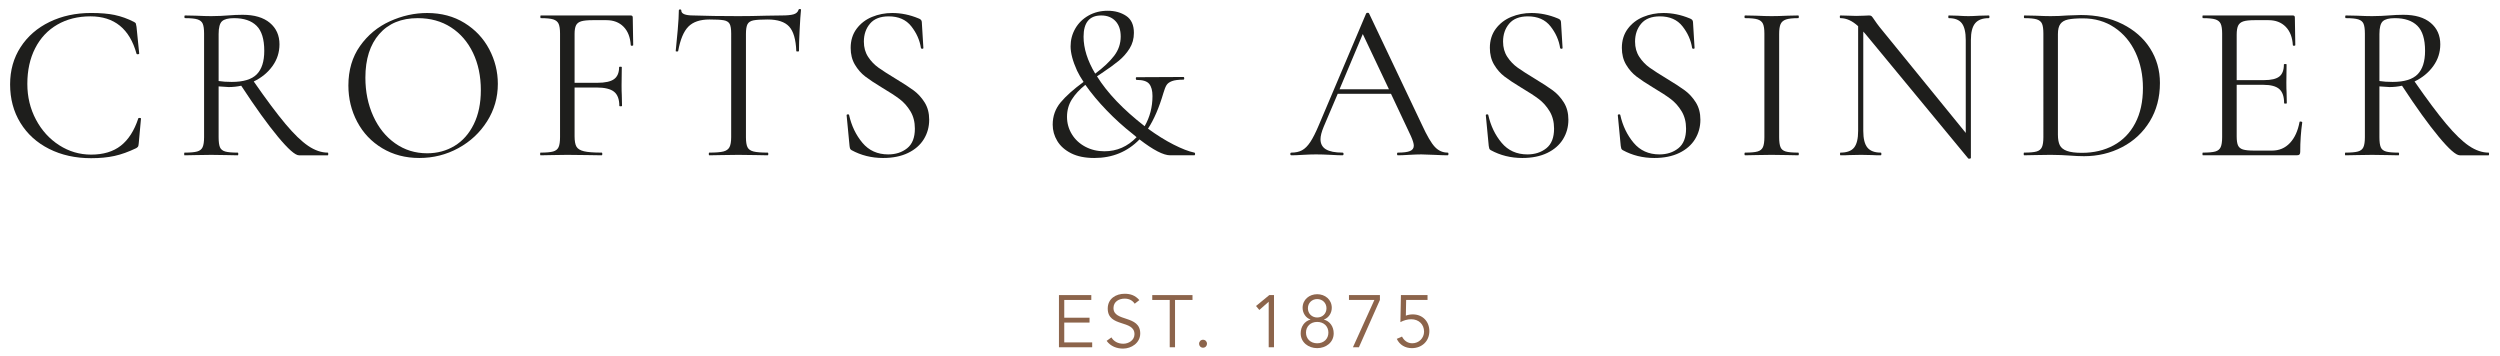 <?xml version="1.0" encoding="UTF-8"?>
<svg id="Layer_1" data-name="Layer 1" xmlns="http://www.w3.org/2000/svg" viewBox="0 0 806.452 114.945">
  <defs>
    <style>
      .cls-1 {
        fill: #1e1e1c;
      }

      .cls-1, .cls-2 {
        stroke-width: 0px;
      }

      .cls-2 {
        fill: #8c644b;
      }
    </style>
  </defs>
  <g>
    <path class="cls-1" d="m37.037,4.844c2.068.433,4.138,1.18,6.207,2.237.336.193.529.361.577.505.047.144.12.505.217,1.083l.866,8.588c0,.145-.133.229-.397.252-.265.025-.421-.036-.469-.18-2.214-8.035-7.17-12.053-14.868-12.053-4.042,0-7.603.891-10.682,2.67-3.08,1.78-5.461,4.319-7.145,7.614-1.685,3.296-2.526,7.134-2.526,11.512,0,4.186.926,8.023,2.779,11.511,1.852,3.489,4.354,6.243,7.506,8.264,3.15,2.021,6.579,3.031,10.284,3.031,3.945,0,7.145-.962,9.599-2.887,2.454-1.924,4.331-4.859,5.629-8.805,0-.096.12-.145.361-.145.336,0,.505.072.505.216l-.722,7.939c-.049.578-.121.938-.217,1.083-.097.145-.289.314-.577.505-2.502,1.203-4.848,2.046-7.037,2.526-2.19.48-4.704.722-7.542.722-5.052,0-9.562-.998-13.532-2.996-3.969-1.996-7.062-4.799-9.274-8.408-2.214-3.609-3.32-7.746-3.32-12.414,0-4.522,1.13-8.528,3.392-12.017,2.261-3.488,5.376-6.194,9.346-8.119,3.969-1.924,8.432-2.887,13.388-2.887,3.031,0,5.581.216,7.65.649Z"/>
    <path class="cls-1" d="m105.889,49.663c0,.289-.048.433-.145.433h-9.31c-1.203,0-3.464-1.996-6.784-5.99-3.32-3.993-7.266-9.479-11.836-16.456-1.299.289-2.646.433-4.042.433-.289,0-1.371-.072-3.248-.216v16.383c0,1.492.144,2.575.433,3.248.289.674.854,1.131,1.696,1.371.841.241,2.176.361,4.005.361.145,0,.217.145.217.433s-.072.433-.217.433c-1.492,0-2.67-.023-3.536-.072l-4.98-.072-4.908.072c-.866.049-2.093.072-3.681.072-.097,0-.145-.145-.145-.433s.047-.433.145-.433c1.828,0,3.175-.12,4.042-.361.866-.24,1.455-.709,1.768-1.407.312-.697.469-1.768.469-3.212V10.834c0-1.443-.144-2.501-.433-3.176-.289-.673-.854-1.142-1.696-1.407-.842-.264-2.178-.397-4.006-.397-.144,0-.216-.144-.216-.433,0-.289.072-.433.216-.433l3.537.072c2.021.097,3.656.145,4.908.145,1.058,0,2.044-.024,2.959-.072.914-.047,1.684-.096,2.31-.145,1.779-.144,3.392-.216,4.835-.216,3.8,0,6.736.866,8.805,2.598,2.068,1.732,3.104,4.042,3.104,6.929,0,2.598-.758,4.944-2.273,7.037-1.516,2.093-3.525,3.742-6.026,4.944,4.042,5.822,7.445,10.381,10.212,13.677,2.766,3.296,5.22,5.666,7.361,7.109,2.141,1.443,4.246,2.165,6.315,2.165.096,0,.145.145.145.433Zm-31.106-23.239c3.753,0,6.435-.818,8.047-2.454,1.611-1.635,2.418-4.161,2.418-7.578,0-3.753-.83-6.447-2.49-8.083-1.66-1.635-4.078-2.454-7.253-2.454-1.877,0-3.176.337-3.897,1.011-.722.674-1.083,2.045-1.083,4.114v15.156c1.202.193,2.622.289,4.258.289Z"/>
    <path class="cls-1" d="m123.318,47.822c-3.489-2.093-6.183-4.931-8.084-8.516-1.901-3.584-2.851-7.494-2.851-11.728,0-4.955,1.25-9.202,3.753-12.739,2.501-3.536,5.713-6.194,9.635-7.975,3.921-1.78,7.927-2.67,12.017-2.67,4.571,0,8.589,1.071,12.053,3.211,3.464,2.142,6.123,4.969,7.975,8.48,1.852,3.513,2.779,7.242,2.779,11.187,0,4.379-1.155,8.397-3.464,12.053-2.31,3.657-5.401,6.544-9.274,8.661-3.874,2.118-8.072,3.176-12.594,3.176-4.475,0-8.457-1.047-11.944-3.14Zm23.312-.758c2.622-1.588,4.691-3.921,6.207-7,1.516-3.079,2.273-6.736,2.273-10.97,0-4.522-.842-8.54-2.526-12.053-1.685-3.512-4.054-6.254-7.109-8.228-3.056-1.972-6.628-2.959-10.718-2.959-5.293,0-9.431,1.708-12.414,5.125-2.984,3.417-4.475,8.108-4.475,14.073,0,4.523.841,8.649,2.526,12.378,1.684,3.729,4.042,6.665,7.073,8.805,3.031,2.142,6.471,3.212,10.32,3.212,3.271,0,6.218-.794,8.841-2.382Z"/>
    <path class="cls-1" d="m204.259,14.515c0,.145-.121.229-.361.253-.241.024-.386-.036-.433-.181-.145-2.55-.915-4.534-2.31-5.954-1.396-1.419-3.248-2.129-5.557-2.129h-4.403c-1.636,0-2.863.121-3.681.361-.819.241-1.384.674-1.696,1.299-.313.626-.469,1.541-.469,2.743v15.806h7.29c2.549,0,4.366-.397,5.449-1.191s1.624-2.081,1.624-3.861c0-.096.144-.144.433-.144.289,0,.433.048.433.144l-.072,5.846c0,1.396.023,2.454.072,3.175l.072,3.464c0,.097-.144.145-.433.145-.289,0-.433-.047-.433-.145,0-2.117-.566-3.632-1.696-4.547-1.131-.913-3.02-1.371-5.666-1.371h-7.073v15.733c0,1.541.204,2.659.613,3.356.408.698,1.215,1.191,2.418,1.479,1.202.289,3.104.433,5.702.433.144,0,.216.145.216.433s-.072.433-.216.433c-1.974,0-3.513-.023-4.619-.072l-6.496-.072-4.908.072c-.866.049-2.093.072-3.681.072-.097,0-.145-.145-.145-.433s.047-.433.145-.433c1.828,0,3.176-.12,4.042-.361.866-.24,1.455-.709,1.769-1.407.312-.697.469-1.768.469-3.212V10.834c0-1.443-.157-2.501-.469-3.176-.313-.673-.891-1.142-1.732-1.407-.842-.264-2.177-.397-4.005-.397-.097,0-.145-.144-.145-.433,0-.289.047-.433.145-.433h29.013c.433,0,.649.217.649.65l.145,8.877Z"/>
    <path class="cls-1" d="m222.048,8.597c-1.516,1.541-2.611,4.162-3.284,7.867,0,.097-.133.145-.397.145-.265,0-.397-.047-.397-.145.191-1.732.408-3.993.649-6.784.24-2.79.361-4.883.361-6.279,0-.24.132-.361.397-.361.264,0,.397.121.397.361,0,1.059,1.299,1.587,3.897,1.587,4.089.145,8.924.217,14.506.217,2.838,0,5.846-.047,9.021-.145l4.908-.072c1.732,0,3.019-.119,3.861-.361.841-.24,1.383-.722,1.624-1.443.047-.191.191-.289.433-.289.24,0,.361.097.361.289-.145,1.396-.289,3.513-.433,6.351-.145,2.84-.217,5.149-.217,6.929,0,.097-.144.145-.433.145-.289,0-.433-.047-.433-.145-.145-3.753-.915-6.387-2.31-7.903-1.396-1.516-3.706-2.273-6.929-2.273-2.165,0-3.706.097-4.619.289-.915.193-1.54.603-1.876,1.227-.337.626-.505,1.685-.505,3.176v33.271c0,1.492.168,2.575.505,3.248.336.674.986,1.131,1.949,1.371.962.241,2.478.361,4.547.361.145,0,.217.145.217.433s-.072.433-.217.433c-1.588,0-2.863-.023-3.825-.072l-5.629-.072-5.413.072c-.963.049-2.286.072-3.97.072-.097,0-.145-.145-.145-.433s.047-.433.145-.433c2.068,0,3.584-.12,4.547-.361.962-.24,1.624-.709,1.985-1.407.361-.697.541-1.768.541-3.212V10.834c0-1.491-.169-2.537-.505-3.14-.337-.601-.963-.985-1.876-1.155-.915-.168-2.454-.252-4.619-.252-3.031,0-5.305.77-6.82,2.31Z"/>
    <path class="cls-1" d="m280.038,18.34c.913,1.396,2.032,2.562,3.356,3.5,1.323.938,3.139,2.105,5.449,3.5,2.55,1.54,4.511,2.814,5.882,3.825,1.371,1.011,2.55,2.298,3.536,3.861.986,1.564,1.479,3.428,1.479,5.593,0,2.31-.577,4.403-1.732,6.279s-2.851,3.356-5.088,4.438c-2.238,1.083-4.92,1.624-8.047,1.624-3.706,0-7.098-.843-10.176-2.526-.241-.144-.397-.312-.469-.505-.072-.192-.133-.48-.18-.866l-.938-9.815c-.048-.192.06-.312.325-.361.264-.047.421.025.469.216.769,3.464,2.201,6.448,4.294,8.95,2.093,2.502,4.872,3.753,8.335,3.753,2.406,0,4.439-.661,6.099-1.985,1.66-1.323,2.49-3.428,2.49-6.315,0-2.166-.481-4.042-1.443-5.629-.963-1.588-2.129-2.898-3.5-3.934-1.372-1.034-3.237-2.249-5.593-3.645-2.31-1.395-4.126-2.598-5.449-3.609-1.324-1.01-2.442-2.285-3.356-3.825-.915-1.539-1.371-3.343-1.371-5.413,0-2.405.637-4.462,1.912-6.171,1.274-1.707,2.935-2.983,4.98-3.825,2.044-.841,4.222-1.263,6.532-1.263,2.838,0,5.653.577,8.444,1.732.722.241,1.083.649,1.083,1.227l.505,8.3c0,.193-.121.289-.361.289-.241,0-.385-.096-.433-.289-.386-2.501-1.42-4.823-3.104-6.965-1.685-2.14-4.114-3.211-7.29-3.211-2.695,0-4.704.783-6.026,2.346-1.324,1.564-1.985,3.5-1.985,5.81,0,1.876.457,3.513,1.372,4.908Z"/>
    <path class="cls-1" d="m385.516,49.699c-.025.265-.108.397-.252.397h-7.795c-2.165,0-5.461-1.708-9.887-5.124-3.897,3.994-8.758,5.99-14.579,5.99-2.984,0-5.474-.505-7.47-1.516-1.997-1.011-3.489-2.333-4.475-3.97-.987-1.635-1.479-3.392-1.479-5.269,0-2.743.854-5.135,2.562-7.181,1.708-2.044,4.173-4.246,7.397-6.604-.866-1.299-1.564-2.501-2.093-3.609-1.396-3.079-2.093-5.702-2.093-7.867,0-2.068.505-3.98,1.516-5.738,1.011-1.756,2.429-3.15,4.258-4.186,1.828-1.034,3.897-1.551,6.207-1.551s4.294.553,5.954,1.66c1.66,1.107,2.49,2.936,2.49,5.485,0,1.876-.469,3.561-1.407,5.052-.938,1.492-2.093,2.804-3.464,3.934-1.371,1.131-3.211,2.466-5.521,4.005-.337.193-.842.53-1.516,1.01,3.32,5.341,8.444,10.707,15.373,16.095,1.684-2.934,2.526-6.182,2.526-9.743,0-1.732-.349-3.031-1.046-3.897-.698-.866-2.057-1.299-4.078-1.299-.145,0-.229-.144-.252-.433-.025-.289.06-.433.252-.433l15.084-.072c.192,0,.289.145.289.433s-.097.433-.289.433c-1.636,0-2.863.157-3.681.469-.819.313-1.396.734-1.732,1.263-.337.53-.674,1.371-1.01,2.526-1.396,4.764-3.056,8.613-4.98,11.548,2.838,2.069,5.581,3.778,8.228,5.124,2.646,1.348,4.883,2.214,6.712,2.598.191.049.276.206.252.469Zm-18.873-5.449l-1.299-1.083c-2.887-2.261-5.666-4.774-8.336-7.542-2.67-2.766-4.969-5.521-6.893-8.264-1.876,1.492-3.333,3.067-4.367,4.728-1.035,1.66-1.551,3.525-1.551,5.593,0,2.021.516,3.886,1.551,5.593,1.034,1.708,2.478,3.056,4.331,4.042,1.852.987,3.909,1.479,6.171,1.479,4.042,0,7.506-1.516,10.393-4.547Zm-13.352-20.497c2.646-1.973,4.679-3.885,6.099-5.738,1.419-1.852,2.129-3.934,2.129-6.243,0-2.117-.566-3.777-1.696-4.98-1.131-1.202-2.659-1.805-4.583-1.805-3.801,0-5.702,2.286-5.702,6.856,0,3.753,1.251,7.723,3.753,11.909Z"/>
    <path class="cls-1" d="m467.251,49.663c0,.289-.098.433-.289.433-.914,0-2.334-.047-4.258-.145-1.925-.096-3.32-.144-4.187-.144-1.059,0-2.406.048-4.041.144-1.541.097-2.719.145-3.537.145-.192,0-.288-.145-.288-.433s.096-.433.288-.433c1.78,0,3.079-.168,3.897-.505.817-.336,1.228-.914,1.228-1.732,0-.673-.313-1.707-.938-3.104l-6.424-13.64h-17.177l-4.547,10.681c-.674,1.636-1.011,2.959-1.011,3.97,0,1.492.589,2.587,1.769,3.284,1.179.698,2.947,1.046,5.305,1.046.24,0,.361.145.361.433s-.121.433-.361.433c-.866,0-2.118-.047-3.753-.145-1.829-.096-3.417-.144-4.764-.144-1.251,0-2.694.048-4.33.144-1.443.097-2.646.145-3.608.145-.24,0-.361-.145-.361-.433s.121-.433.361-.433c1.347,0,2.49-.252,3.428-.758.938-.505,1.828-1.395,2.671-2.67.841-1.274,1.768-3.114,2.778-5.521l15.229-35.942c.096-.144.264-.216.505-.216.24,0,.385.072.434.216l17.032,35.87c1.636,3.562,3.031,5.954,4.187,7.181,1.154,1.227,2.525,1.84,4.113,1.84.191,0,.289.145.289.433Zm-35.148-20.858h15.95l-8.444-17.826-7.506,17.826Z"/>
    <path class="cls-1" d="m486.231,18.34c.914,1.396,2.032,2.562,3.356,3.5,1.322.938,3.14,2.105,5.449,3.5,2.55,1.54,4.511,2.814,5.882,3.825,1.371,1.011,2.55,2.298,3.536,3.861.985,1.564,1.479,3.428,1.479,5.593,0,2.31-.577,4.403-1.731,6.279-1.155,1.876-2.852,3.356-5.089,4.438s-4.92,1.624-8.047,1.624c-3.706,0-7.098-.843-10.177-2.526-.241-.144-.396-.312-.469-.505-.072-.192-.133-.48-.181-.866l-.938-9.815c-.049-.192.06-.312.324-.361.264-.047.421.025.469.216.77,3.464,2.202,6.448,4.295,8.95,2.093,2.502,4.871,3.753,8.336,3.753,2.405,0,4.438-.661,6.099-1.985,1.659-1.323,2.489-3.428,2.489-6.315,0-2.166-.481-4.042-1.443-5.629-.963-1.588-2.129-2.898-3.5-3.934-1.371-1.034-3.236-2.249-5.594-3.645-2.31-1.395-4.126-2.598-5.448-3.609-1.324-1.01-2.443-2.285-3.356-3.825-.915-1.539-1.371-3.343-1.371-5.413,0-2.405.637-4.462,1.912-6.171,1.274-1.707,2.935-2.983,4.98-3.825,2.044-.841,4.222-1.263,6.531-1.263,2.839,0,5.653.577,8.444,1.732.722.241,1.082.649,1.082,1.227l.506,8.3c0,.193-.121.289-.361.289-.241,0-.386-.096-.433-.289-.386-2.501-1.42-4.823-3.104-6.965-1.685-2.14-4.114-3.211-7.289-3.211-2.695,0-4.704.783-6.026,2.346-1.324,1.564-1.985,3.5-1.985,5.81,0,1.876.457,3.513,1.371,4.908Z"/>
    <path class="cls-1" d="m528.812,18.34c.914,1.396,2.032,2.562,3.356,3.5,1.322.938,3.14,2.105,5.449,3.5,2.55,1.54,4.511,2.814,5.882,3.825,1.371,1.011,2.55,2.298,3.536,3.861.985,1.564,1.479,3.428,1.479,5.593,0,2.31-.577,4.403-1.731,6.279-1.155,1.876-2.852,3.356-5.089,4.438s-4.92,1.624-8.047,1.624c-3.706,0-7.098-.843-10.177-2.526-.241-.144-.396-.312-.469-.505-.072-.192-.133-.48-.181-.866l-.938-9.815c-.049-.192.06-.312.324-.361.264-.047.421.025.469.216.77,3.464,2.202,6.448,4.295,8.95,2.093,2.502,4.871,3.753,8.336,3.753,2.405,0,4.438-.661,6.099-1.985,1.659-1.323,2.489-3.428,2.489-6.315,0-2.166-.481-4.042-1.443-5.629-.963-1.588-2.129-2.898-3.5-3.934-1.371-1.034-3.236-2.249-5.594-3.645-2.31-1.395-4.126-2.598-5.448-3.609-1.324-1.01-2.443-2.285-3.356-3.825-.915-1.539-1.371-3.343-1.371-5.413,0-2.405.637-4.462,1.912-6.171,1.274-1.707,2.935-2.983,4.98-3.825,2.044-.841,4.222-1.263,6.531-1.263,2.839,0,5.653.577,8.444,1.732.722.241,1.082.649,1.082,1.227l.506,8.3c0,.193-.121.289-.361.289-.241,0-.386-.096-.433-.289-.386-2.501-1.42-4.823-3.104-6.965-1.685-2.14-4.114-3.211-7.289-3.211-2.695,0-4.704.783-6.026,2.346-1.324,1.564-1.985,3.5-1.985,5.81,0,1.876.457,3.513,1.371,4.908Z"/>
    <path class="cls-1" d="m574.353,47.461c.289.698.854,1.167,1.696,1.407.842.241,2.177.361,4.006.361.145,0,.217.145.217.433s-.072.433-.217.433c-1.443,0-2.599-.023-3.465-.072l-5.124-.072-4.979.072c-.866.049-2.046.072-3.536.072-.145,0-.217-.145-.217-.433s.072-.433.217-.433c1.827,0,3.163-.12,4.005-.361.842-.24,1.419-.709,1.732-1.407.312-.697.469-1.768.469-3.212V10.834c0-1.443-.156-2.501-.469-3.176-.313-.673-.891-1.142-1.732-1.407-.842-.264-2.178-.397-4.005-.397-.145,0-.217-.144-.217-.433,0-.289.072-.433.217-.433l3.536.072c2.021.097,3.681.145,4.979.145,1.443,0,3.176-.047,5.196-.145l3.393-.072c.145,0,.217.145.217.433,0,.289-.072.433-.217.433-1.781,0-3.092.145-3.934.433-.843.289-1.42.783-1.732,1.479-.313.698-.469,1.768-.469,3.212v33.271c0,1.444.145,2.515.433,3.212Z"/>
    <path class="cls-1" d="m641.762,5.421c0,.289-.071.433-.216.433-2.021,0-3.489.554-4.402,1.66-.915,1.107-1.372,2.912-1.372,5.413v38.035c0,.096-.12.168-.36.216-.241.047-.409.024-.505-.072l-33.2-40.2-.649-.722v32.044c0,2.502.444,4.294,1.336,5.377.89,1.083,2.32,1.624,4.294,1.624.145,0,.217.145.217.433s-.072.433-.217.433c-1.203,0-2.118-.023-2.742-.072l-3.609-.072-3.681.072c-.674.049-1.66.072-2.959.072-.097,0-.145-.145-.145-.433s.048-.433.145-.433c2.068,0,3.536-.541,4.402-1.624.866-1.083,1.3-2.875,1.3-5.377V8.452c-1.877-1.732-3.778-2.598-5.702-2.598-.145,0-.217-.144-.217-.433,0-.289.072-.433.217-.433l2.671.072c.577.049,1.371.072,2.381.072,1.059,0,1.924-.023,2.599-.072.673-.047,1.202-.072,1.588-.072.385,0,.661.085.83.253.168.169.444.541.83,1.119.577.866,1.154,1.66,1.731,2.382l27.787,34.137V12.927c0-2.501-.422-4.305-1.264-5.413-.842-1.106-2.25-1.66-4.222-1.66-.097,0-.145-.144-.145-.433,0-.289.048-.433.145-.433l2.814.072c1.443.097,2.622.145,3.536.145.866,0,2.068-.047,3.609-.145l2.959-.072c.145,0,.216.145.216.433Z"/>
    <path class="cls-1" d="m667.454,50.168c-.674-.049-1.527-.096-2.562-.145-1.035-.047-2.178-.072-3.429-.072l-4.907.072c-.866.049-2.069.072-3.608.072-.098,0-.145-.145-.145-.433s.047-.433.145-.433c1.828,0,3.163-.12,4.005-.361.842-.24,1.419-.709,1.732-1.407.312-.697.469-1.768.469-3.212V10.834c0-1.443-.144-2.501-.433-3.176-.289-.673-.854-1.142-1.696-1.407-.842-.264-2.178-.397-4.005-.397-.098,0-.145-.144-.145-.433,0-.289.047-.433.145-.433l3.608.072c2.021.097,3.632.145,4.835.145,1.828,0,3.633-.072,5.413-.217,2.117-.096,3.584-.144,4.402-.144,5.004,0,9.442.963,13.316,2.887,3.872,1.925,6.867,4.547,8.985,7.867,2.116,3.32,3.176,7.049,3.176,11.187,0,4.667-1.096,8.793-3.284,12.377-2.19,3.585-5.16,6.351-8.913,8.3s-7.844,2.923-12.27,2.923c-1.396,0-3.008-.072-4.836-.216Zm14.362-3.284c2.983-1.612,5.305-3.993,6.965-7.146,1.66-3.15,2.49-6.939,2.49-11.367,0-4.186-.794-7.986-2.382-11.403-1.588-3.416-3.85-6.11-6.784-8.084-2.936-1.972-6.327-2.959-10.176-2.959-2.069,0-3.67.121-4.8.361-1.131.241-1.961.722-2.49,1.443-.53.722-.794,1.804-.794,3.248v32.478c0,1.443.204,2.574.613,3.392.408.818,1.179,1.432,2.31,1.84,1.13.409,2.73.613,4.8.613,3.849,0,7.265-.805,10.248-2.417Z"/>
    <path class="cls-1" d="m742.08,39.198c.145,0,.276.025.397.072.119.048.18.121.18.216-.433,3.031-.649,6.207-.649,9.527,0,.386-.084.662-.252.83-.17.169-.47.252-.902.252h-30.24c-.097,0-.145-.145-.145-.433s.048-.433.145-.433c1.828,0,3.163-.12,4.006-.361.841-.24,1.418-.709,1.731-1.407.312-.697.47-1.768.47-3.212V10.834c0-1.443-.157-2.501-.47-3.176-.313-.673-.891-1.142-1.731-1.407-.843-.264-2.178-.397-4.006-.397-.097,0-.145-.144-.145-.433,0-.289.048-.433.145-.433h29.013c.434,0,.65.217.65.65l.144,8.877c0,.145-.12.229-.36.253-.241.024-.386-.036-.434-.181-.144-2.55-.914-4.534-2.309-5.954-1.396-1.419-3.248-2.129-5.558-2.129h-4.402c-1.685,0-2.923.133-3.717.397-.794.265-1.348.722-1.66,1.372-.313.649-.47,1.624-.47,2.923v14.651h8.806c2.31,0,3.957-.384,4.943-1.155.986-.769,1.479-2.068,1.479-3.897,0-.096.145-.145.434-.145.288,0,.433.048.433.145l-.072,5.846c0,1.396.023,2.454.072,3.176l.072,3.464c0,.097-.145.144-.433.144-.289,0-.434-.047-.434-.144,0-2.117-.518-3.632-1.552-4.547-1.035-.914-2.755-1.372-5.16-1.372h-8.589v16.6c0,1.348.145,2.334.434,2.959.288.626.817,1.059,1.588,1.299.769.241,1.972.361,3.608.361h5.773c2.31,0,4.233-.817,5.774-2.454,1.539-1.635,2.573-3.897,3.104-6.785,0-.096.096-.144.288-.144Z"/>
    <path class="cls-1" d="m802.921,49.663c0,.289-.049.433-.145.433h-9.311c-1.203,0-3.464-1.996-6.784-5.99-3.32-3.993-7.266-9.479-11.836-16.456-1.3.289-2.647.433-4.042.433-.289,0-1.371-.072-3.248-.216v16.383c0,1.492.145,2.575.434,3.248.288.674.854,1.131,1.696,1.371.841.241,2.176.361,4.005.361.145,0,.217.145.217.433s-.072.433-.217.433c-1.492,0-2.67-.023-3.536-.072l-4.979-.072-4.908.072c-.866.049-2.093.072-3.681.072-.097,0-.145-.145-.145-.433s.048-.433.145-.433c1.828,0,3.176-.12,4.042-.361.865-.24,1.454-.709,1.768-1.407.312-.697.47-1.768.47-3.212V10.834c0-1.443-.145-2.501-.434-3.176-.288-.673-.854-1.142-1.696-1.407-.842-.264-2.177-.397-4.005-.397-.145,0-.217-.144-.217-.433,0-.289.072-.433.217-.433l3.536.072c2.021.097,3.656.145,4.908.145,1.058,0,2.044-.024,2.959-.072.913-.047,1.684-.096,2.31-.145,1.779-.144,3.392-.216,4.835-.216,3.801,0,6.735.866,8.805,2.598,2.068,1.732,3.104,4.042,3.104,6.929,0,2.598-.758,4.944-2.273,7.037-1.516,2.093-3.524,3.742-6.026,4.944,4.042,5.822,7.445,10.381,10.213,13.677,2.766,3.296,5.22,5.666,7.361,7.109,2.141,1.443,4.246,2.165,6.315,2.165.096,0,.145.145.145.433Zm-31.106-23.239c3.753,0,6.435-.818,8.047-2.454,1.611-1.635,2.418-4.161,2.418-7.578,0-3.753-.83-6.447-2.49-8.083-1.66-1.635-4.077-2.454-7.253-2.454-1.877,0-3.176.337-3.897,1.011-.722.674-1.083,2.045-1.083,4.114v15.156c1.202.193,2.622.289,4.259.289Z"/>
  </g>
  <g>
    <path class="cls-2" d="m343.309,110.452h9.01v1.569h-10.722v-16.832h10.437v1.569h-8.725v5.729h8.154v1.569h-8.154v6.395Z"/>
    <path class="cls-2" d="m366.036,97.971c-.737-1.094-1.831-1.641-3.257-1.641-1.759,0-3.59.927-3.59,3.043,0,4.541,8.63,2.14,8.63,8.202,0,3.067-2.876,4.874-5.539,4.874-2.044,0-4.018-.737-5.302-2.496l1.545-1.117c.713,1.236,2.068,2.044,3.828,2.044,1.688,0,3.613-1.094,3.613-3.067,0-4.754-8.629-2.116-8.629-8.273,0-3.257,2.71-4.778,5.444-4.778,1.902,0,3.423.523,4.755,2.044l-1.498,1.165Z"/>
    <path class="cls-2" d="m379.041,112.021h-1.711v-15.262h-5.634v-1.569h12.98v1.569h-5.634v15.262Z"/>
    <path class="cls-2" d="m388.076,112.163c-.761,0-1.284-.618-1.284-1.284s.523-1.284,1.284-1.284,1.284.618,1.284,1.284-.523,1.284-1.284,1.284Z"/>
    <path class="cls-2" d="m410.971,112.021h-1.712v-14.692l-3.02,2.663-1.069-1.284,4.279-3.519h1.521v16.832Z"/>
    <path class="cls-2" d="m422.715,103.058c-1.474-.5-2.52-2.044-2.52-3.756,0-2.687,2.187-4.398,4.707-4.398,2.52,0,4.707,1.711,4.707,4.398,0,1.712-1.047,3.257-2.521,3.756v.047c1.878.5,3.139,2.211,3.139,4.422,0,2.924-2.497,4.778-5.325,4.778-2.829,0-5.325-1.854-5.325-4.778,0-2.211,1.26-3.922,3.138-4.422v-.047Zm2.188.785c-2.188,0-3.614,1.474-3.614,3.447s1.427,3.447,3.614,3.447c2.187,0,3.613-1.474,3.613-3.447s-1.427-3.447-3.613-3.447Zm0-7.37c-1.688,0-2.996,1.236-2.996,2.972s1.308,2.972,2.996,2.972c1.688,0,2.995-1.236,2.995-2.972s-1.308-2.972-2.995-2.972Z"/>
    <path class="cls-2" d="m445.134,96.758l-6.775,15.262h-1.926l6.918-15.262h-8.201v-1.569h9.984v1.569Z"/>
    <path class="cls-2" d="m460.492,96.758h-6.895l-.095,5.063c.713-.285,1.497-.404,2.258-.404,3.162,0,5.325,2.306,5.325,5.396,0,3.257-2.425,5.492-5.657,5.492-2.116,0-3.946-1.046-4.851-2.995l1.688-.737c.642,1.308,1.83,2.164,3.305,2.164,2.14,0,3.804-1.664,3.804-3.756,0-2.377-1.735-3.994-4.137-3.994-1.213,0-2.425.356-3.495.927l.167-8.725h8.582v1.569Z"/>
  </g>
</svg>